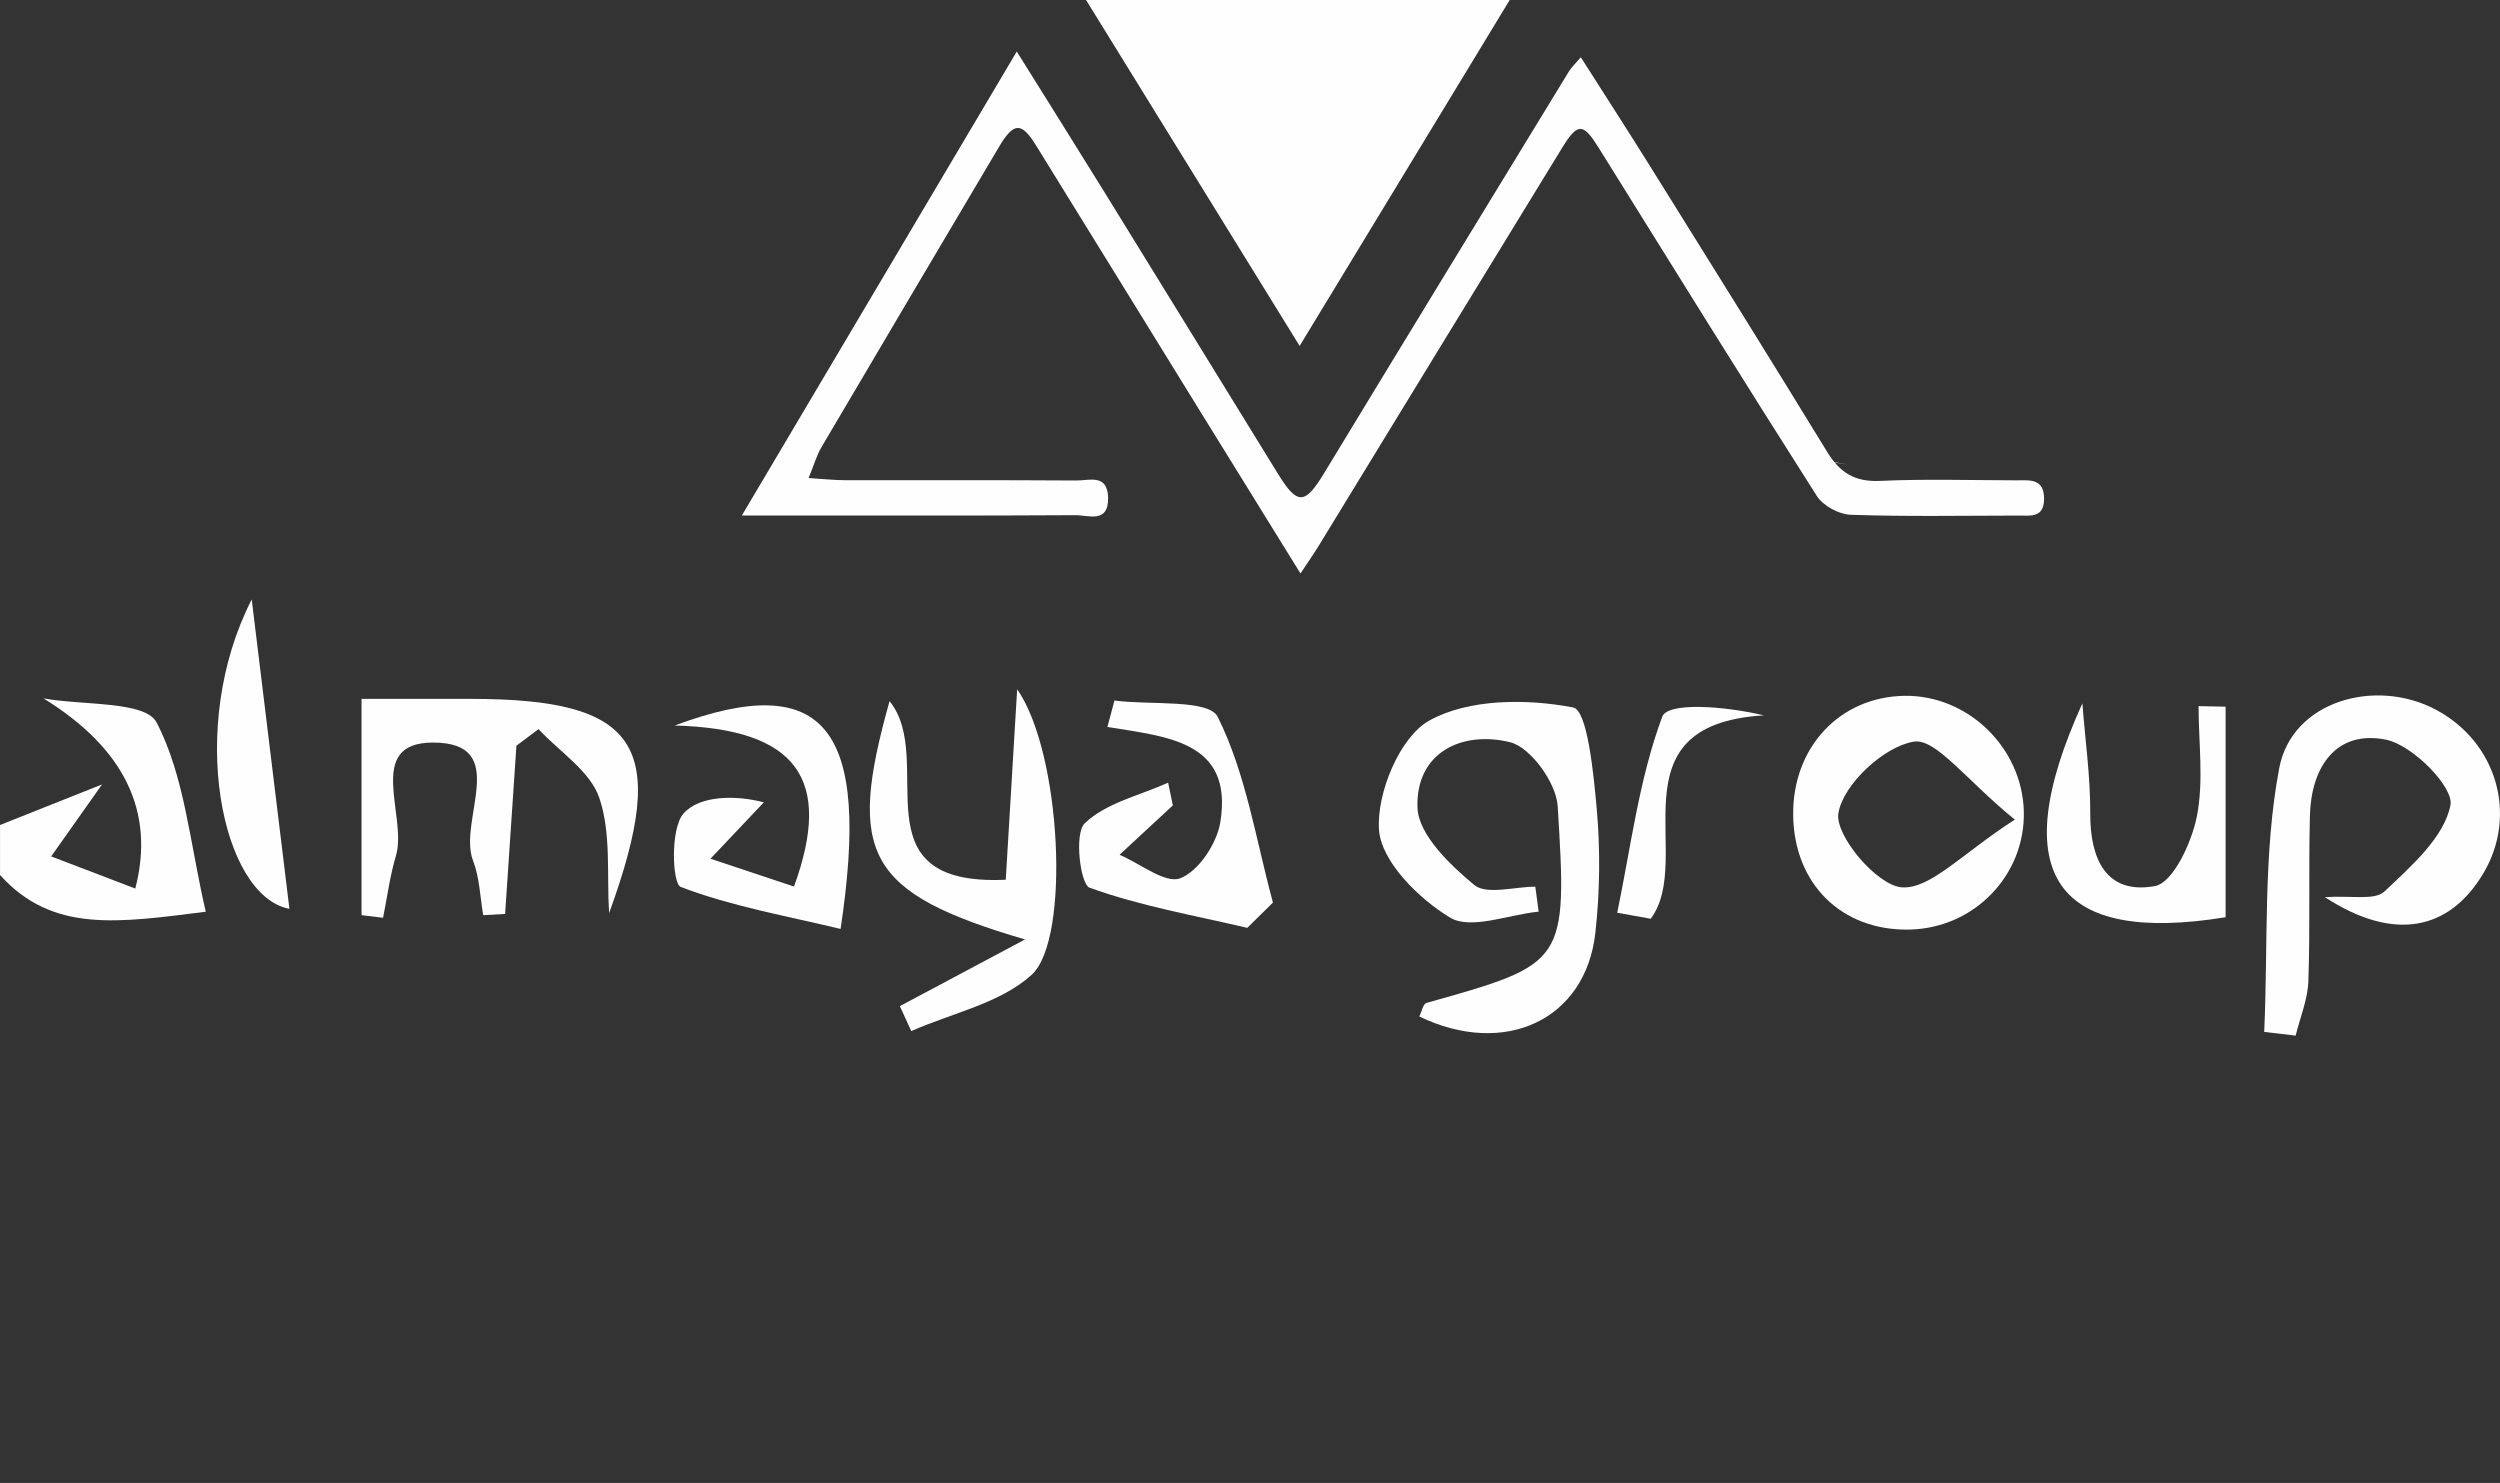 <svg xmlns="http://www.w3.org/2000/svg" id="Layer_2" data-name="Layer 2" viewBox="0 0 751.92 446.01"><rect x="0" y="0" width="751.92" height="446.01" fill="#333333" stroke="none"/><defs><style>      .cls-1 {        fill: #fefefe;      }    </style></defs><g id="Layer_1-2" data-name="Layer 1"><g><path class="cls-1" d="M243.17,143.78c4.51,.28,7.54,.63,10.57,.64,23.35,.04,46.69-.06,70.04,.1,3.77,.03,9.3-2.06,9.5,5.05,.23,8-5.93,5.36-9.8,5.38-29.89,.18-59.79,.1-89.68,.1-2.77,0-5.53,0-10.68,0,27.97-47.2,54.9-92.66,82.69-139.55,9.45,15.14,18.15,28.98,26.74,42.89,17.33,28.06,34.58,56.16,51.89,84.23,5.78,9.37,8.06,9.17,13.77-.24,24.47-40.34,49.08-80.61,73.66-120.88,.72-1.19,1.79-2.16,3.59-4.28,7.41,11.65,14.57,22.72,21.54,33.9,17.6,28.23,35.22,56.44,52.57,84.82,3.81,6.23,8.29,9.05,15.89,8.7,13.64-.63,27.32-.19,40.99-.17,3.98,0,8.36-.67,8.34,5.56-.02,5.86-4.15,5.03-7.8,5.04-16.8,.02-33.61,.34-50.38-.24-3.52-.12-8.3-2.72-10.17-5.66-22.14-34.76-43.87-69.79-65.65-104.78-4.59-7.38-6.25-7.59-10.91,0-24.54,39.98-48.95,80.03-73.43,120.05-1.42,2.31-2.99,4.53-5.31,8.04-10.18-16.45-19.56-31.59-28.92-46.75-16.88-27.34-33.72-54.69-50.63-82.01-4.41-7.13-6.71-6.99-11.15,.5-17.81,30.08-35.64,60.14-53.37,90.27-1.47,2.5-2.27,5.39-3.88,9.32Z"></path><path class="cls-1" d="M390.89,104.04c-21.82-35.35-42.66-69.1-64.24-104.04h127.42c-21.1,34.76-41.59,68.5-63.18,104.04Z"></path><path class="cls-1" d="M354.4,446.01c-1.02-.16-2.03-.32-3.05-.48"></path></g><g><path class="cls-1" d="M0,248.14c10.27-4.09,20.54-8.17,30.69-12.21-6,8.49-10.65,15.07-15.3,21.65,8.37,3.2,16.73,6.4,25.3,9.67q8.99-34.6-27.61-57.2c11.8,2.17,30.63,.74,34.01,7.23,8.48,16.3,9.97,36.2,14.8,56.94-26.48,3.32-46.1,6.45-61.88-11.04,0-5.01,0-10.02,0-15.03Z"></path><path class="cls-1" d="M540.51,137.63c3.64-.68,7.72,.96,15.24,2.05"></path><path class="cls-1" d="M108.73,210.2c11.44,0,22.13,0,32.82,0,50.41,0,60.12,13.72,41.65,64.44-.75-11.64,.68-24-2.95-34.67-2.73-8.02-11.95-13.86-18.28-20.67-2.22,1.66-4.43,3.33-6.65,4.99-1.13,16.86-2.27,33.73-3.4,50.59-2.19,.13-4.39,.26-6.58,.38-.96-5.49-1.08-11.3-3.06-16.4-4.69-12.1,11.66-35.55-12.12-35.52-20.55,.03-7.55,22.19-11.07,34.02-1.81,6.08-2.62,12.45-3.88,18.68-2.16-.26-4.31-.53-6.47-.79v-65.06Z"></path><path class="cls-1" d="M426.9,305.73c.68-1.42,1.12-3.79,2.14-4.08,41.85-11.77,42.42-11.78,39.46-59.23-.43-6.95-8.14-17.67-14.33-19.19-14.55-3.56-28.4,3.17-27.84,19.66,.27,8.11,9.68,17.15,17.06,23.27,3.7,3.07,12.11,.53,18.38,.53,.34,2.5,.68,5,1.01,7.5-9.06,.89-20.42,5.55-26.64,1.8-9.47-5.71-20.72-16.88-21.38-26.41-.76-11,6.23-27.92,15.15-32.87,11.84-6.58,29.28-6.6,43.24-3.93,4.27,.82,6.13,19.67,7.09,30.44,1.1,12.36,.97,25.02-.41,37.35-2.93,26.25-27.3,37.51-52.95,25.16Z"></path><path class="cls-1" d="M699.24,269.84c7.88-.56,14.98,1.06,17.9-1.69,8.04-7.59,17.99-16.3,19.88-25.98,1.06-5.45-11.42-18.1-19.39-19.7-14.96-3.01-22.51,8.17-22.88,22.8-.42,16.62,.1,33.26-.47,49.86-.19,5.49-2.49,10.9-3.82,16.35-3.15-.37-6.31-.74-9.46-1.11,1.21-26.52-.37-53.56,4.53-79.39,3.81-20.11,28.89-27.21,47.1-17.53,18.32,9.74,24.69,31.67,14.31,49.17-10.27,17.31-27.03,20.7-47.7,7.21Z"></path><path class="cls-1" d="M267.54,210.88c14.4,17.69-10.74,55.78,34.96,53.72,1.08-18.05,2.11-35.34,3.43-57.29,13.3,19,16.1,75.13,4.39,85.85-9.37,8.58-23.96,11.52-36.24,16.96-1.14-2.5-2.29-5.01-3.43-7.51,11.1-5.91,22.19-11.83,37.63-20.05-47.71-14.04-53.67-25.58-40.73-71.68Z"></path><path class="cls-1" d="M608.7,244.02c.49,19.25-14.99,35.22-34.5,35.57-20.31,.37-34.6-13.72-34.87-34.37-.26-20.43,14.01-35.7,33.6-35.94,18.97-.23,35.29,15.62,35.77,34.74Zm-2.7,2.5c-14.71-11.95-23.75-24.57-30.45-23.45-9.01,1.52-21.15,12.82-22.62,21.48-1.13,6.72,11.54,21.7,18.98,22.32,8.64,.72,18.27-10.23,34.09-20.35Z"></path><path class="cls-1" d="M238.81,266.65c11.77-32.33,.93-47.44-35.9-48.44,45.64-16.97,58.98,1.11,49.91,61.18-16.34-3.92-32.78-6.79-48.08-12.62-2.54-.97-3.18-17.54,.83-22.08,4.78-5.42,15.52-5.65,24.17-3.37-5.35,5.65-10.7,11.3-16.05,16.95,8.44,2.82,16.88,5.63,25.13,8.38Z"></path><path class="cls-1" d="M669.38,275.88c-50.72,8.22-66.63-12.44-43.07-64.32,.85,11.03,2.42,22.06,2.37,33.08-.06,13.75,4.8,24.51,19.44,21.87,5.46-.99,11.03-13.04,12.6-20.84,2.15-10.71,.54-22.16,.54-33.29,2.71,.06,5.42,.12,8.13,.17v63.33Z"></path><path class="cls-1" d="M352.76,242.23c-5.34,4.95-10.69,9.9-16.03,14.86,6.21,2.65,13.79,8.8,18.27,7.06,5.51-2.14,10.99-10.45,12.03-16.81,4.01-24.59-16.22-25.73-33.96-28.7,.71-2.65,1.41-5.29,2.12-7.94,10.78,1.43,28.39-.49,31.07,4.92,8.53,17.14,11.49,37.02,16.6,55.84-2.57,2.54-5.14,5.07-7.71,7.61-15.92-3.74-32.17-6.55-47.44-12.08-2.79-1.01-4.66-16.27-1.47-19.35,6.35-6.14,16.52-8.38,25.1-12.23,.47,2.27,.94,4.54,1.41,6.82Z"></path><path class="cls-1" d="M87.05,273.35c-20.4-3.77-31.02-54.7-11.34-93.05,4.04,33.12,7.67,62.9,11.34,93.05Z"></path><path class="cls-1" d="M486.41,274.53c4.11-19.8,6.56-40.22,13.54-58.97,1.65-4.43,18.52-3.26,30.57-.4-46.55,2.79-20.51,43.11-34.04,61.17-3.36-.6-6.71-1.21-10.07-1.81Z"></path></g></g></svg>